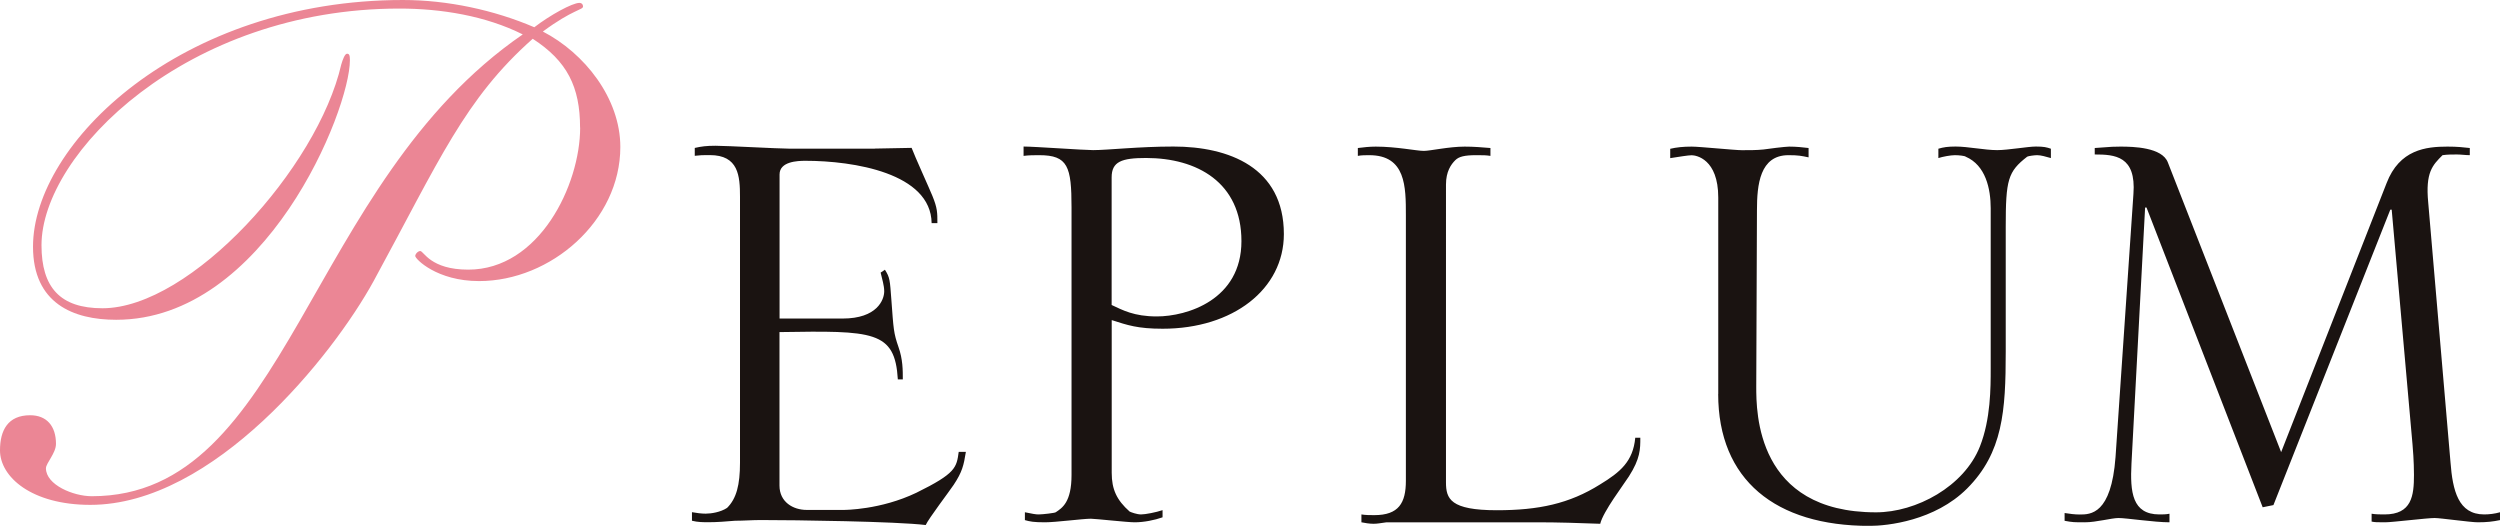 <?xml version="1.0" encoding="UTF-8"?><svg id="_レイヤー_2" xmlns="http://www.w3.org/2000/svg" viewBox="0 0 321.08 67.53"><defs><style>.cls-1{fill:#1a1311;}.cls-2{fill:#eb8695;}</style></defs><g id="design"><path class="cls-1" d="M265.18,66.89c1.01.19,1.2.19,2.58.19,1.47,0,3.41-.55,4.33-.55,1.01,0,4.61.55,6.54.55v-1.1c-.46.09-.83.09-1.29.09-3.5,0-3.78-2.86-3.59-6.54l1.75-32.88h.18l14.92,38.5,1.38-.28,15.01-37.94h.18l2.67,30.11c.19,2.12.19,3.68.19,3.96,0,2.67-.28,5.07-3.78,5.07-.55,0-1.1,0-1.66-.09v1.01c.46.09.65.09,1.75.09.92,0,5.34-.55,6.35-.55.74,0,4.61.55,5.53.55,1.2,0,1.93-.09,2.86-.28v-1.01c-.65.19-1.38.28-2.03.28-3.32,0-4.05-3.04-4.33-6.72l-2.86-33.34c-.37-3.87.55-4.79,1.84-6.08.64-.09,1.2-.09,1.84-.09.55,0,1.11.09,1.66.09v-.92c-.83-.09-1.57-.18-2.86-.18-2.76,0-6.17.37-7.83,4.7l-13.54,34.54-14.55-37.21c-.74-1.94-4.42-2.03-6.08-2.03-.74,0-1.01,0-3.31.18v.83c2.58,0,5.34.19,4.97,5.07l-2.3,33.8c-.55,7.37-3.22,7.37-4.61,7.37-.64,0-1.29-.09-1.93-.19v1.01ZM220.67,50.59c0,11.05,7.37,16.95,19.43,16.95,2.3,0,8.38-.65,12.53-4.79,4.6-4.61,4.97-9.95,4.97-17.59v-16.02c0-6.08.28-7.09,2.76-9.02.18-.09.92-.19,1.29-.19.46,0,1.11.19,1.75.37v-1.2c-.55-.19-.92-.28-1.93-.28s-3.59.46-4.97.46c-1.57,0-3.77-.46-5.34-.46-1.01,0-1.57.09-2.21.28v1.2c.55-.18,1.57-.37,2.12-.37s1.29.09,1.38.19c2.58,1.1,3.22,4.14,3.22,6.63v20.63c0,2.39,0,6.45-1.38,9.95-2.03,5.16-8.2,8.47-13.35,8.47-15.38,0-15.38-12.89-15.38-16.12l.09-22.66c0-3.31.37-7.09,4.05-7.09,1.29,0,1.66.09,2.58.28v-1.2c-.74-.09-1.57-.18-2.49-.18-.46,0-2.76.28-3.31.37-.83.09-1.84.09-2.76.09s-5.43-.46-6.45-.46c-1.11,0-1.94.09-2.76.28v1.2c1.2-.18,2.3-.37,2.76-.37.55,0,3.41.46,3.41,5.43v25.24ZM185.71,23.7c0-1.66.64-2.58,1.2-3.13.46-.46,1.2-.64,2.67-.64,1.01,0,1.2,0,1.84.09v-1.01c-1.1-.09-2.12-.18-3.31-.18-2.03,0-4.42.55-5.25.55-.92,0-3.5-.55-6.17-.55-.83,0-1.57.09-2.3.18v1.01c.46-.09,1.01-.09,1.47-.09,4.7,0,4.7,4.05,4.7,7.74v34.07c0,2.86-.92,4.42-4.05,4.42-.55,0-1.11,0-1.66-.09v1.01c.46.09,1.01.19,1.57.19.46,0,.92-.09,1.66-.19h19.34c2.67,0,5.43.09,8.1.19.37-1.57,3.04-5.07,3.68-6.08,1.47-2.3,1.47-3.5,1.47-4.97h-.65c-.28,3.04-1.93,4.42-4.51,5.99-3.96,2.49-7.92,3.32-13.26,3.32-5.99,0-6.54-1.47-6.54-3.59V23.7ZM142.77,22.78c0-2.03,1.29-2.49,4.42-2.49,6.54,0,12.25,3.13,12.25,10.68s-7,9.67-10.87,9.67c-2.95,0-4.42-.83-5.8-1.47v-16.39ZM131.63,66.8c.64.18,1.1.28,2.58.28,1.38,0,4.88-.46,5.89-.46.55,0,4.7.46,5.62.46,1.2,0,2.58-.28,3.59-.64v-.92c-.83.28-2.21.55-2.76.55s-1.29-.28-1.47-.37c-1.66-1.47-2.3-2.85-2.3-4.97v-19.62c2.03.65,3.32,1.11,6.54,1.11,9.03,0,15.57-5.07,15.57-12.16,0-8.57-7.09-11.24-14.18-11.24-4.42,0-8.47.46-10.32.46-1.2,0-7.55-.46-8.93-.46v1.2c.74-.09,1.29-.09,2.02-.09,3.68,0,4.14,1.47,4.14,6.72v34.35c0,3.5-1.2,4.24-2.03,4.79-.09.09-1.66.28-2.21.28-.37,0-.83-.09-1.75-.28v1.01ZM112.34,19.09h-11.05c-1.38,0-7.92-.37-9.39-.37-1.2,0-1.84.09-2.67.28v1.01c.83-.09.92-.09,1.94-.09,3.68,0,3.87,2.67,3.87,5.34v34.17c0,2.86-.46,4.61-1.66,5.8-.83.55-2.03.74-2.76.74-.55,0-1.2-.09-1.75-.19v1.1c.74.19,1.47.19,2.12.19,1.1,0,2.21-.09,3.41-.19,1.1,0,2.21-.09,3.31-.09,4.42,0,17.41.18,21.18.64.37-.83,3.04-4.33,3.59-5.16,1.1-1.66,1.29-2.49,1.57-4.24h-.92c-.28,2.03-.37,2.76-5.43,5.25-4.61,2.21-9.21,2.21-9.39,2.21h-4.7c-1.75,0-3.5-1.01-3.5-3.13v-19.71c12.06-.19,14.83-.19,15.2,6.08h.64c0-1.2,0-2.58-.55-4.14-.64-1.84-.64-2.3-.92-6.08-.19-2.58-.19-2.86-.83-3.87l-.55.37c.19.83.46,1.66.46,2.4,0,1.1-.92,3.5-5.34,3.5h-8.1v-18.51c0-1.66,2.3-1.75,3.32-1.75,6.17,0,16.12,1.57,16.21,8.01h.74c0-1.38,0-1.93-.64-3.5-.37-.92-2.3-5.16-2.67-6.17l-4.7.09Z"/><path class="cls-2" d="M74.51,16.39c0,7.37-5.25,18.24-14.37,18.24-4.88,0-5.71-2.39-6.17-2.39-.28,0-.64.37-.64.64,0,.37,2.76,3.22,8.2,3.22,9.21,0,18.14-7.74,18.14-17.22,0-6.26-4.6-12.06-9.95-14.83,3.87-2.86,5.16-2.76,5.16-3.22,0-.28-.18-.46-.46-.46-.92,0-3.77,1.57-5.8,3.13-5.16-2.21-11.14-3.5-16.86-3.5C23.21,0,4.24,18.42,4.24,31.68c0,7.28,5.16,9.39,10.68,9.39,19.15,0,30.02-26.89,30.02-33.34,0-.64-.09-.83-.37-.83s-.55.74-.74,1.38c-3.04,13.26-19.34,31.31-30.67,31.31-5.43,0-7.83-2.67-7.83-8.1C5.34,19.71,23.94,1.1,51.3,1.1c5.34,0,11.05.92,15.84,3.32-27.91,19.15-30.11,59.31-55.35,59.31-2.39,0-5.89-1.47-5.89-3.59,0-.65,1.29-1.94,1.29-3.13,0-2.3-1.2-3.68-3.32-3.68-2.86,0-3.87,1.94-3.87,4.51,0,3.41,4.05,7,11.6,7,15.84,0,31.13-19.16,36.38-28.73,8.47-15.56,11.7-23.39,20.44-31.13,4.42,2.86,6.08,6.17,6.08,11.42"/></g></svg>